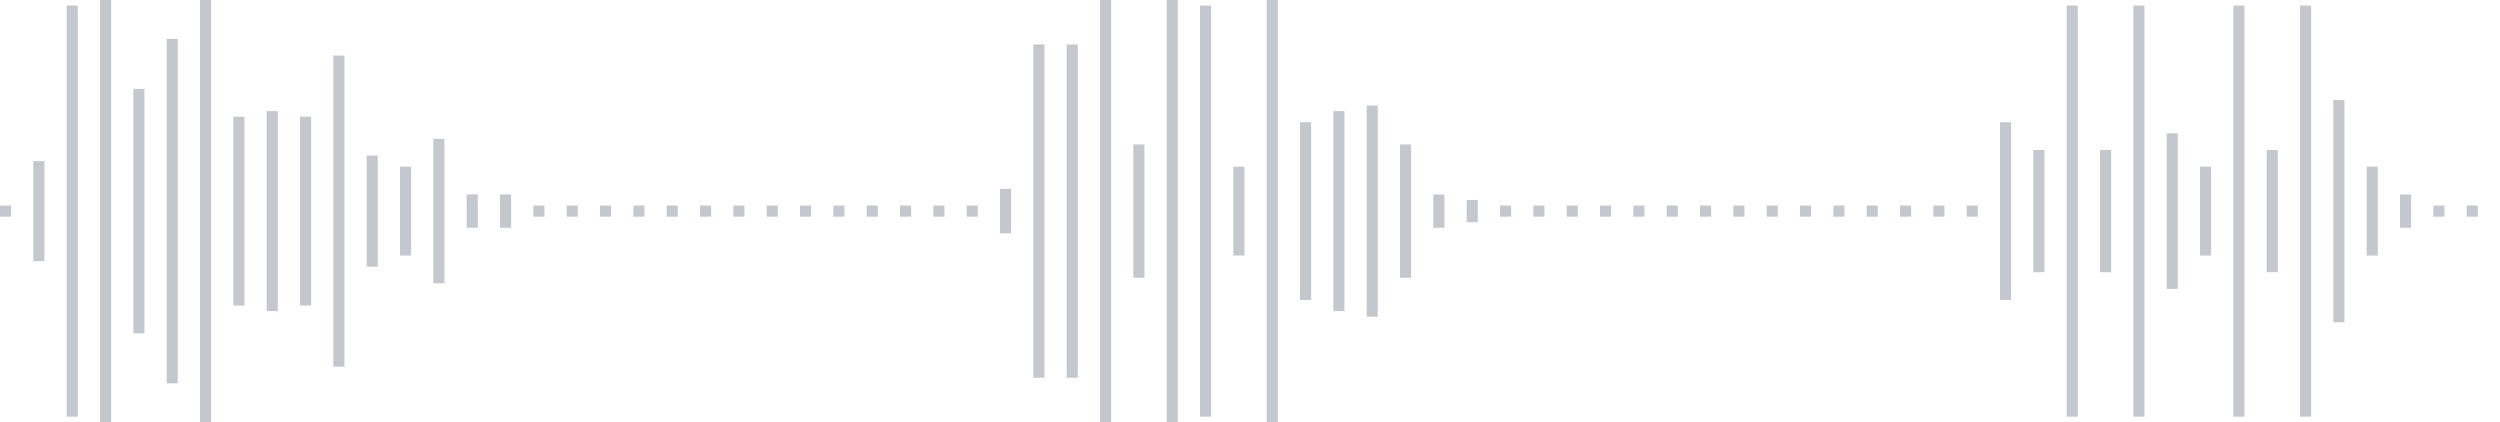 <svg xmlns="http://www.w3.org/2000/svg" xmlns:xlink="http://www.w3/org/1999/xlink" viewBox="0 0 225 38" preserveAspectRatio="none" width="100%" height="100%" fill="#C4C8CE"><g id="waveform-652b6432-3637-4170-9c61-01986cba4d8a"><rect x="0" y="18.5" width="1" height="1"/><rect x="3" y="14.5" width="1" height="9"/><rect x="6" y="0.5" width="1" height="37"/><rect x="9" y="0.0" width="1" height="38"/><rect x="12" y="8.0" width="1" height="22"/><rect x="15" y="3.5" width="1" height="31"/><rect x="18" y="0.0" width="1" height="38"/><rect x="21" y="10.5" width="1" height="17"/><rect x="24" y="10.0" width="1" height="18"/><rect x="27" y="10.5" width="1" height="17"/><rect x="30" y="5.0" width="1" height="28"/><rect x="33" y="14.0" width="1" height="10"/><rect x="36" y="15.0" width="1" height="8"/><rect x="39" y="12.5" width="1" height="13"/><rect x="42" y="17.5" width="1" height="3"/><rect x="45" y="17.5" width="1" height="3"/><rect x="48" y="18.5" width="1" height="1"/><rect x="51" y="18.5" width="1" height="1"/><rect x="54" y="18.5" width="1" height="1"/><rect x="57" y="18.5" width="1" height="1"/><rect x="60" y="18.5" width="1" height="1"/><rect x="63" y="18.5" width="1" height="1"/><rect x="66" y="18.5" width="1" height="1"/><rect x="69" y="18.5" width="1" height="1"/><rect x="72" y="18.5" width="1" height="1"/><rect x="75" y="18.5" width="1" height="1"/><rect x="78" y="18.5" width="1" height="1"/><rect x="81" y="18.5" width="1" height="1"/><rect x="84" y="18.5" width="1" height="1"/><rect x="87" y="18.5" width="1" height="1"/><rect x="90" y="17.0" width="1" height="4"/><rect x="93" y="4.0" width="1" height="30"/><rect x="96" y="4.0" width="1" height="30"/><rect x="99" y="-0.5" width="1" height="39"/><rect x="102" y="13.0" width="1" height="12"/><rect x="105" y="0.0" width="1" height="38"/><rect x="108" y="0.5" width="1" height="37"/><rect x="111" y="15.0" width="1" height="8"/><rect x="114" y="0.0" width="1" height="38"/><rect x="117" y="11.0" width="1" height="16"/><rect x="120" y="10.0" width="1" height="18"/><rect x="123" y="9.5" width="1" height="19"/><rect x="126" y="13.0" width="1" height="12"/><rect x="129" y="17.5" width="1" height="3"/><rect x="132" y="18.0" width="1" height="2"/><rect x="135" y="18.5" width="1" height="1"/><rect x="138" y="18.5" width="1" height="1"/><rect x="141" y="18.5" width="1" height="1"/><rect x="144" y="18.5" width="1" height="1"/><rect x="147" y="18.5" width="1" height="1"/><rect x="150" y="18.5" width="1" height="1"/><rect x="153" y="18.5" width="1" height="1"/><rect x="156" y="18.5" width="1" height="1"/><rect x="159" y="18.5" width="1" height="1"/><rect x="162" y="18.5" width="1" height="1"/><rect x="165" y="18.5" width="1" height="1"/><rect x="168" y="18.5" width="1" height="1"/><rect x="171" y="18.5" width="1" height="1"/><rect x="174" y="18.5" width="1" height="1"/><rect x="177" y="18.5" width="1" height="1"/><rect x="180" y="11.0" width="1" height="16"/><rect x="183" y="13.5" width="1" height="11"/><rect x="186" y="0.5" width="1" height="37"/><rect x="189" y="13.5" width="1" height="11"/><rect x="192" y="0.5" width="1" height="37"/><rect x="195" y="12.0" width="1" height="14"/><rect x="198" y="15.0" width="1" height="8"/><rect x="201" y="0.5" width="1" height="37"/><rect x="204" y="13.5" width="1" height="11"/><rect x="207" y="0.5" width="1" height="37"/><rect x="210" y="9.0" width="1" height="20"/><rect x="213" y="15.0" width="1" height="8"/><rect x="216" y="17.5" width="1" height="3"/><rect x="219" y="18.5" width="1" height="1"/><rect x="222" y="18.5" width="1" height="1"/></g></svg>
